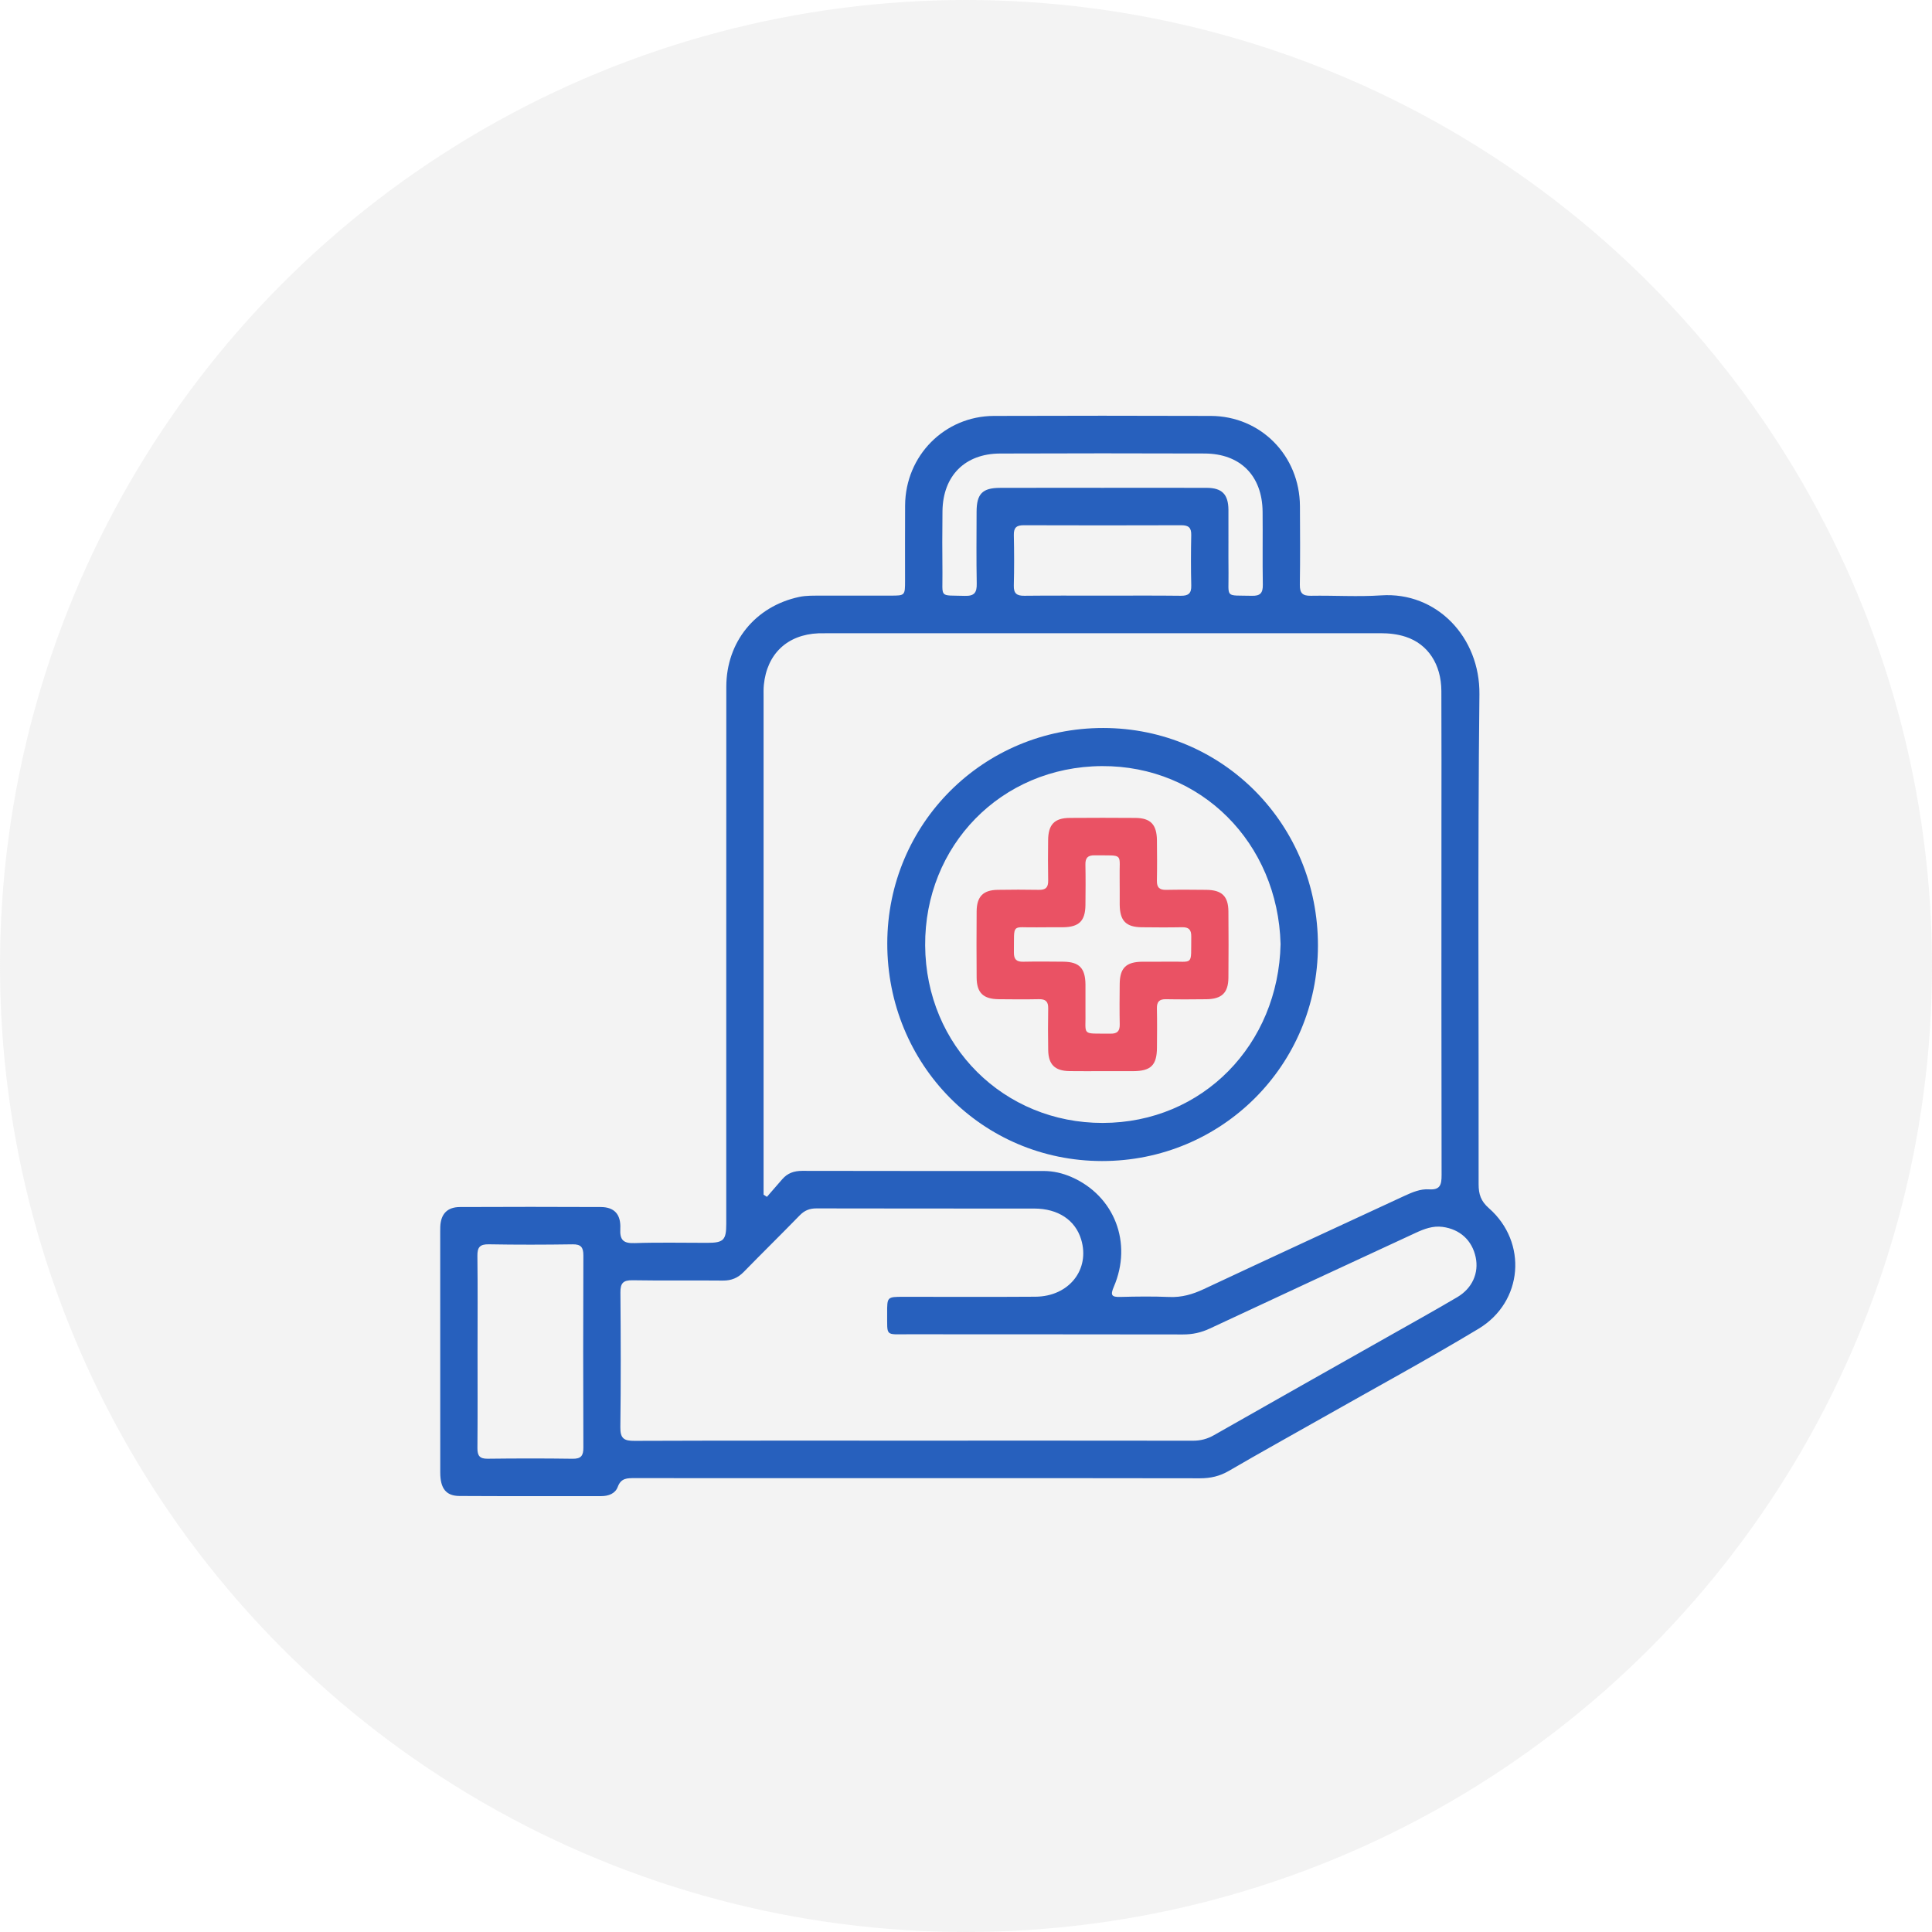 <?xml version="1.0" encoding="UTF-8" standalone="no"?><svg width="79" height="79" viewBox="0 0 79 79" fill="none" xmlns="http://www.w3.org/2000/svg">
<path d="M37.602 60.443C33.719 60.443 29.834 60.444 25.951 60.441C25.651 60.441 25.397 60.432 25.261 60.797C25.16 61.072 24.885 61.177 24.585 61.177C22.651 61.174 20.716 61.183 18.783 61.171C18.237 61.167 18.003 60.861 18.002 60.213C17.999 56.92 18 53.627 18 50.335C18 50.273 17.999 50.212 18.003 50.151C18.028 49.636 18.291 49.358 18.808 49.356C20.727 49.347 22.646 49.347 24.566 49.356C25.115 49.358 25.394 49.649 25.364 50.24C25.339 50.712 25.494 50.847 25.956 50.831C26.945 50.797 27.936 50.821 28.925 50.82C29.585 50.819 29.697 50.709 29.697 50.044C29.698 42.724 29.695 35.403 29.699 28.082C29.7 26.246 30.888 24.794 32.673 24.41C32.976 24.345 33.279 24.358 33.584 24.356C34.528 24.354 35.472 24.356 36.417 24.355C37.006 24.355 37.008 24.354 37.008 23.739C37.009 22.713 37.003 21.686 37.01 20.661C37.025 18.63 38.625 17.014 40.644 17.007C43.599 16.997 46.553 16.997 49.508 17.007C51.552 17.014 53.142 18.628 53.155 20.694C53.161 21.766 53.167 22.838 53.151 23.91C53.147 24.251 53.26 24.367 53.599 24.361C54.558 24.344 55.522 24.409 56.477 24.345C58.749 24.192 60.52 26.057 60.494 28.391C60.42 35.067 60.471 41.746 60.461 48.423C60.461 48.831 60.551 49.114 60.882 49.404C62.471 50.799 62.283 53.234 60.459 54.333C58.369 55.591 56.223 56.755 54.102 57.958C52.815 58.687 51.521 59.404 50.243 60.148C49.871 60.363 49.497 60.448 49.073 60.448C45.248 60.439 41.426 60.443 37.602 60.443ZM31.223 48.851C31.268 48.88 31.315 48.91 31.36 48.939C31.57 48.698 31.78 48.458 31.989 48.216C32.203 47.969 32.47 47.877 32.799 47.877C36.089 47.884 39.378 47.883 42.668 47.882C43.071 47.882 43.452 47.971 43.819 48.132C45.569 48.899 46.318 50.824 45.543 52.619C45.396 52.961 45.453 53.041 45.808 53.032C46.478 53.014 47.148 53.006 47.817 53.034C48.321 53.055 48.766 52.926 49.218 52.714C51.95 51.433 54.691 50.169 57.427 48.9C57.748 48.752 58.083 48.608 58.434 48.633C58.894 48.664 58.947 48.438 58.947 48.055C58.937 43.353 58.941 38.652 58.941 33.951C58.941 32.052 58.947 30.153 58.938 28.255C58.933 27.158 58.385 26.337 57.482 26.04C57.148 25.93 56.801 25.892 56.447 25.892C48.878 25.894 41.31 25.894 33.741 25.894C33.65 25.894 33.558 25.893 33.467 25.896C32.195 25.949 31.361 26.734 31.234 28.003C31.217 28.169 31.223 28.34 31.223 28.507C31.223 35.138 31.223 41.769 31.223 48.399C31.223 48.548 31.223 48.7 31.223 48.851ZM37.362 58.908C41.169 58.908 44.975 58.905 48.782 58.911C49.098 58.911 49.372 58.838 49.646 58.681C52.004 57.338 54.368 56.006 56.729 54.671C57.684 54.131 58.643 53.598 59.59 53.04C60.205 52.677 60.477 52.049 60.341 51.408C60.194 50.719 59.703 50.264 58.987 50.168C58.594 50.115 58.235 50.25 57.887 50.412C55.08 51.713 52.273 53.012 49.472 54.323C49.116 54.49 48.764 54.567 48.374 54.566C44.628 54.558 40.883 54.563 37.137 54.559C36.183 54.558 36.283 54.662 36.276 53.703C36.273 53.028 36.276 53.027 36.95 53.027C38.748 53.025 40.544 53.036 42.341 53.023C43.714 53.013 44.582 51.908 44.208 50.679C43.968 49.889 43.267 49.42 42.292 49.418C39.323 49.415 36.353 49.42 33.385 49.412C33.105 49.411 32.898 49.494 32.7 49.697C31.945 50.473 31.17 51.233 30.413 52.008C30.173 52.255 29.906 52.366 29.561 52.363C28.328 52.35 27.094 52.371 25.862 52.35C25.482 52.344 25.365 52.47 25.369 52.849C25.384 54.686 25.39 56.523 25.366 58.361C25.36 58.821 25.518 58.92 25.944 58.917C29.749 58.903 33.556 58.908 37.362 58.908ZM19.527 55.219C19.527 56.55 19.533 57.883 19.522 59.215C19.52 59.528 19.616 59.651 19.94 59.648C21.098 59.634 22.255 59.632 23.413 59.649C23.758 59.654 23.856 59.526 23.854 59.193C23.844 56.575 23.844 53.955 23.854 51.337C23.855 51.004 23.758 50.876 23.413 50.881C22.271 50.898 21.128 50.901 19.986 50.88C19.617 50.874 19.516 51.006 19.521 51.36C19.537 52.646 19.527 53.932 19.527 55.219ZM45.094 19.947C46.51 19.947 47.927 19.943 49.343 19.948C49.969 19.95 50.226 20.214 50.231 20.847C50.237 21.705 50.225 22.562 50.234 23.42C50.247 24.481 50.063 24.335 51.19 24.362C51.53 24.371 51.642 24.251 51.637 23.912C51.62 22.917 51.638 21.921 51.628 20.926C51.615 19.453 50.718 18.547 49.252 18.544C46.466 18.535 43.679 18.534 40.892 18.545C39.453 18.55 38.556 19.459 38.538 20.902C38.527 21.744 38.529 22.587 38.537 23.429C38.547 24.479 38.382 24.332 39.454 24.365C39.847 24.377 39.947 24.226 39.939 23.858C39.92 22.877 39.931 21.897 39.933 20.918C39.936 20.193 40.173 19.95 40.89 19.949C42.291 19.944 43.692 19.947 45.094 19.947ZM45.083 24.356C46.149 24.356 47.215 24.348 48.281 24.361C48.592 24.365 48.72 24.267 48.711 23.941C48.694 23.252 48.696 22.562 48.71 21.874C48.716 21.57 48.594 21.477 48.304 21.477C46.157 21.484 44.009 21.484 41.862 21.477C41.572 21.476 41.45 21.57 41.456 21.874C41.471 22.562 41.473 23.252 41.455 23.941C41.447 24.267 41.575 24.365 41.885 24.361C42.95 24.349 44.016 24.356 45.083 24.356Z" fill="#0047BB"/>
<path d="M45.112 29.768C50.005 29.772 53.898 33.718 53.891 38.67C53.884 43.562 49.955 47.479 45.06 47.475C40.167 47.472 36.274 43.525 36.281 38.573C36.287 33.679 40.215 29.765 45.112 29.768ZM52.363 38.605C52.255 34.466 49.114 31.305 45.058 31.326C40.924 31.348 37.804 34.592 37.83 38.659C37.856 42.785 41.063 45.923 45.09 45.917C49.193 45.912 52.276 42.696 52.363 38.605Z" fill="#0047BB"/>
<path d="M45.06 43.8C44.619 43.8 44.177 43.804 43.736 43.798C43.134 43.79 42.869 43.53 42.861 42.932C42.852 42.366 42.85 41.8 42.861 41.234C42.867 40.956 42.757 40.852 42.483 40.857C41.936 40.868 41.388 40.864 40.839 40.858C40.205 40.852 39.94 40.597 39.935 39.974C39.928 39.072 39.928 38.169 39.935 37.266C39.94 36.66 40.201 36.394 40.795 36.386C41.358 36.377 41.921 36.375 42.484 36.386C42.76 36.392 42.866 36.283 42.86 36.007C42.849 35.457 42.852 34.906 42.858 34.354C42.864 33.715 43.117 33.45 43.736 33.445C44.634 33.438 45.532 33.438 46.43 33.445C47.047 33.45 47.3 33.716 47.307 34.356C47.313 34.907 47.317 35.457 47.306 36.008C47.3 36.285 47.407 36.392 47.682 36.387C48.23 36.376 48.778 36.38 49.326 36.386C49.961 36.392 50.225 36.645 50.23 37.268C50.238 38.171 50.238 39.074 50.23 39.977C50.225 40.598 49.96 40.852 49.325 40.859C48.777 40.865 48.23 40.869 47.681 40.858C47.406 40.852 47.3 40.961 47.306 41.236C47.318 41.772 47.312 42.307 47.308 42.843C47.303 43.557 47.061 43.795 46.338 43.8C45.913 43.802 45.487 43.8 45.06 43.8ZM44.385 40.988C44.385 41.094 44.383 41.202 44.385 41.309C44.411 42.389 44.172 42.251 45.412 42.267C45.689 42.27 45.791 42.16 45.786 41.887C45.775 41.337 45.779 40.786 45.785 40.235C45.791 39.581 46.046 39.332 46.708 39.325C47.057 39.321 47.407 39.33 47.757 39.323C48.833 39.299 48.694 39.538 48.711 38.291C48.714 38.013 48.606 37.909 48.333 37.915C47.786 37.926 47.238 37.922 46.691 37.916C46.04 37.909 45.792 37.654 45.785 36.989C45.782 36.637 45.79 36.285 45.783 35.934C45.76 34.852 45.997 34.991 44.757 34.974C44.48 34.971 44.377 35.08 44.383 35.354C44.394 35.904 44.39 36.456 44.384 37.006C44.377 37.66 44.122 37.909 43.462 37.916C43.112 37.92 42.762 37.911 42.412 37.919C41.338 37.942 41.475 37.703 41.459 38.95C41.456 39.228 41.566 39.331 41.837 39.325C42.384 39.314 42.933 39.318 43.48 39.324C44.13 39.331 44.377 39.586 44.385 40.251C44.388 40.499 44.385 40.743 44.385 40.988Z" fill="#F4364C"/>
<circle opacity="0.2" cx="39.5" cy="39.5" r="39.5" fill="#C4C4C4"/>
</svg>
